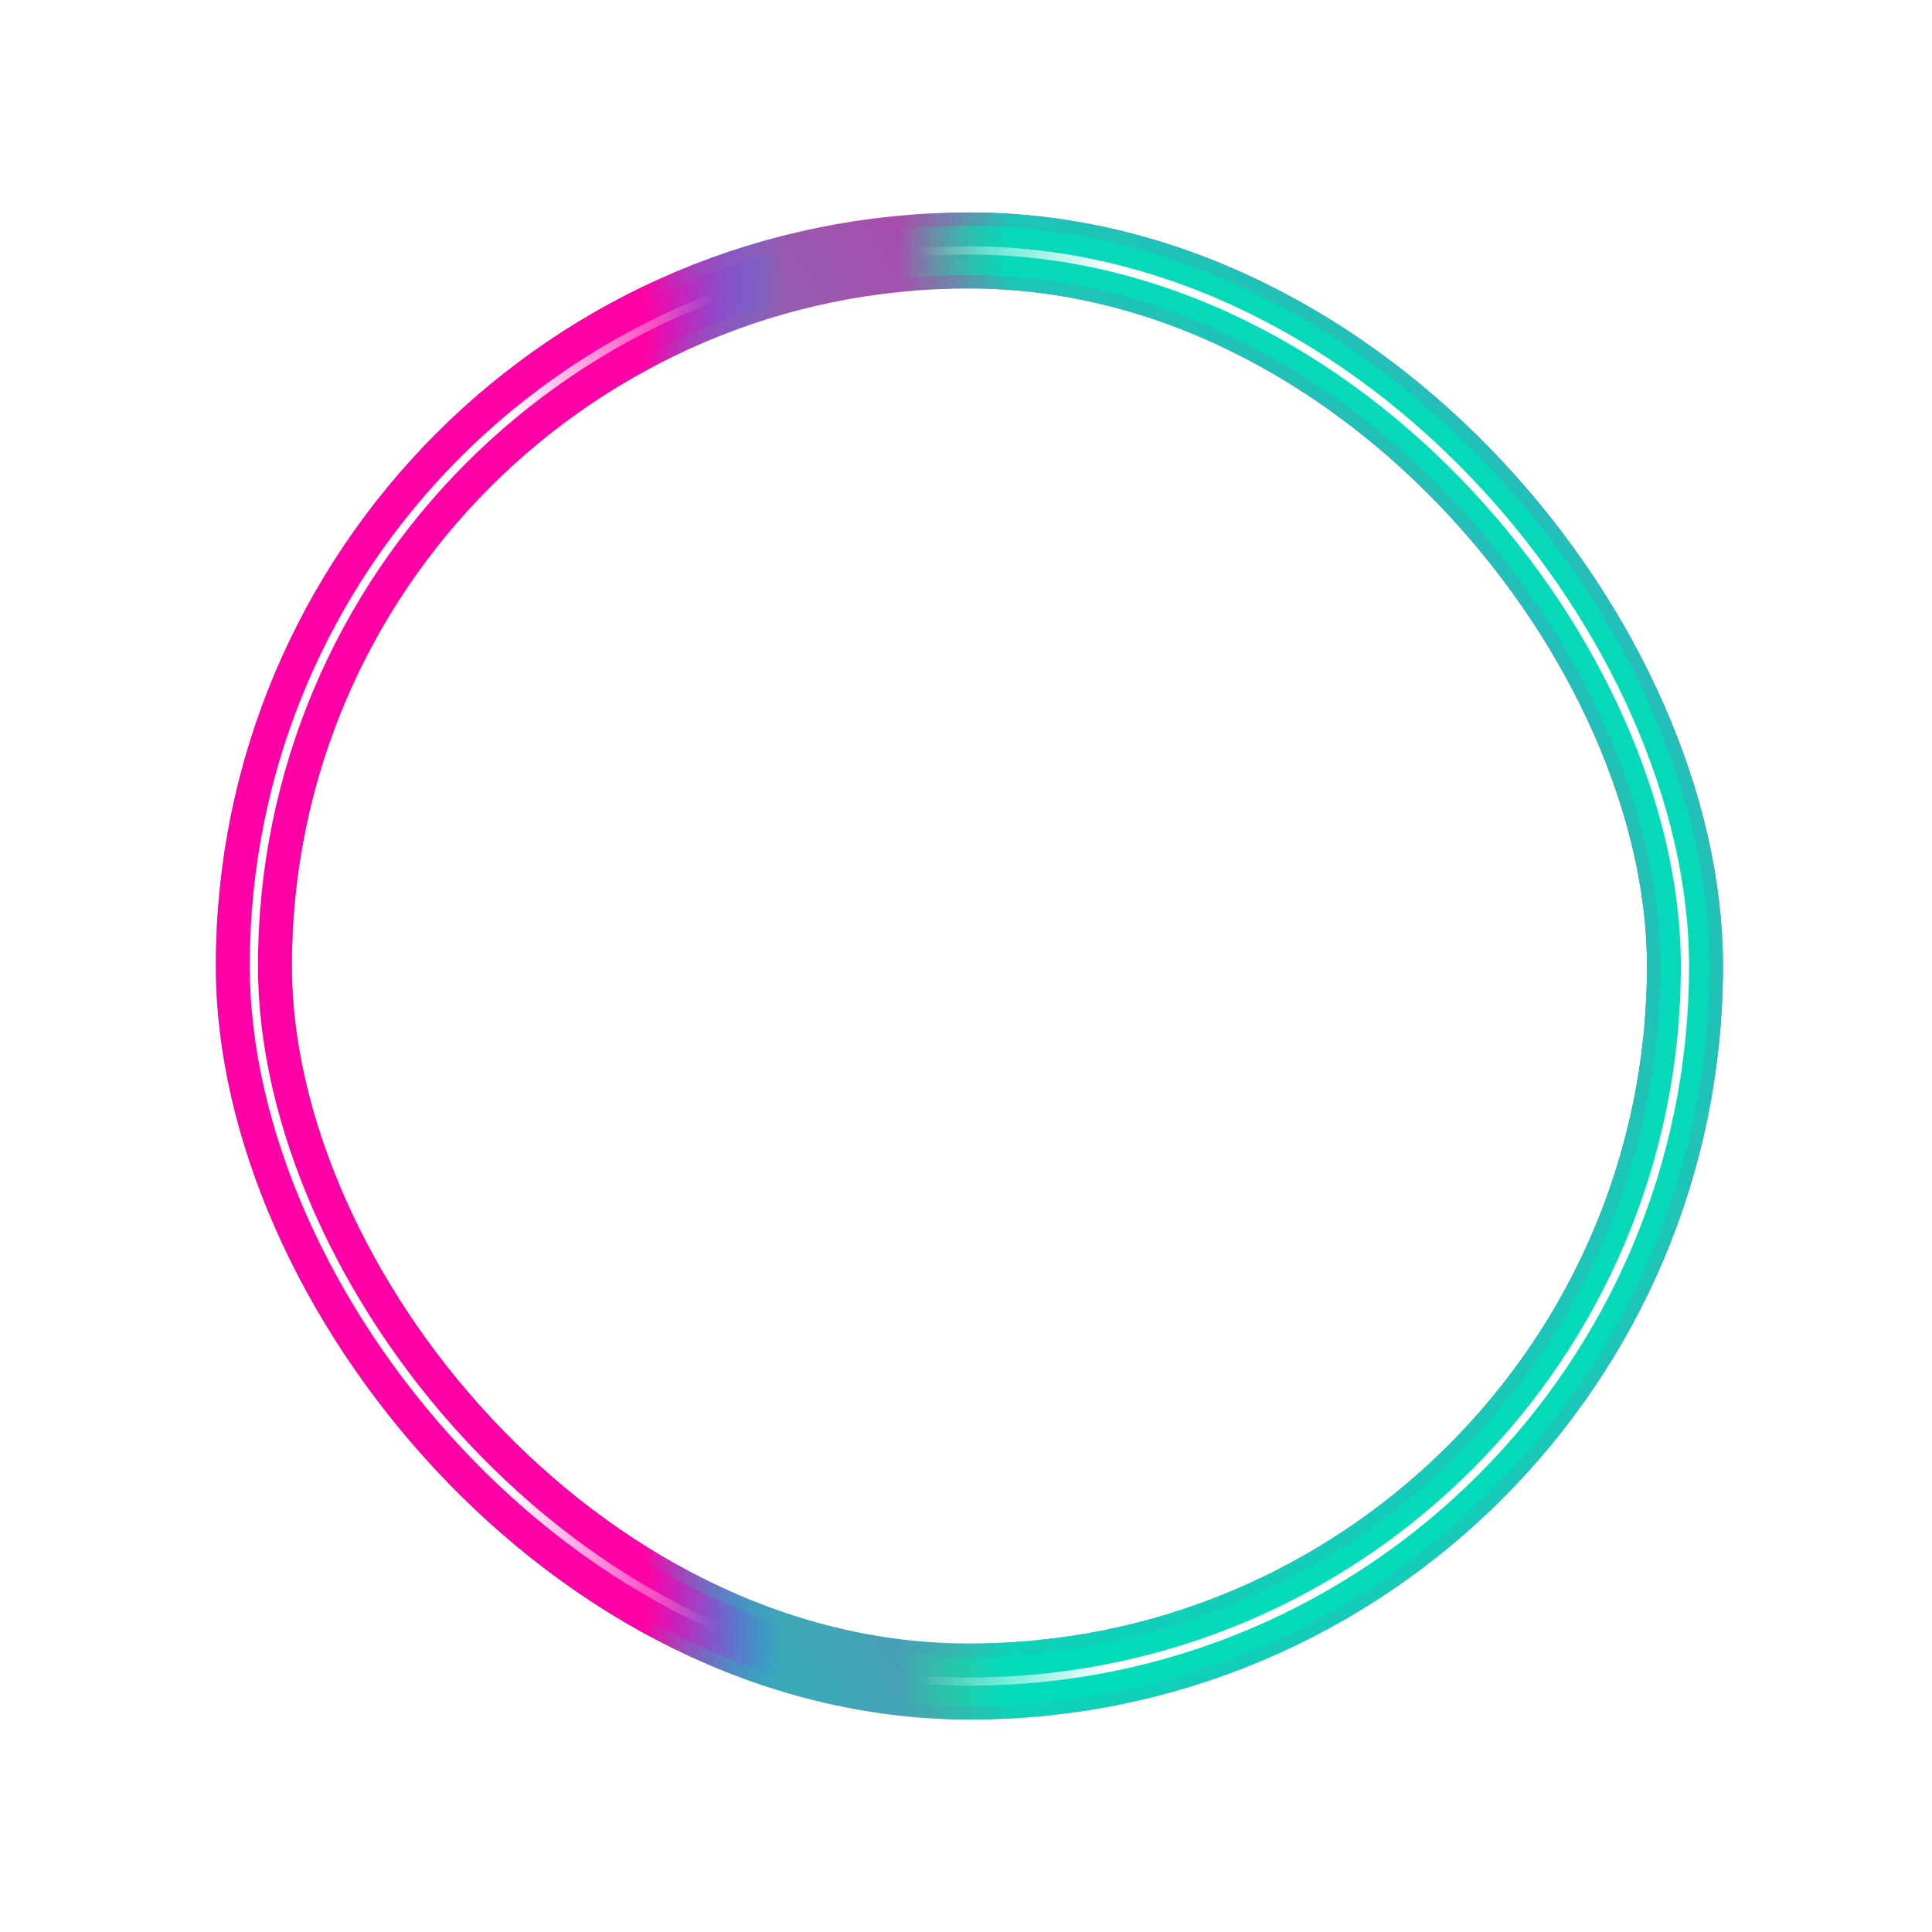 <svg width="108" height="108" viewBox="0 0 108 108" fill="none" xmlns="http://www.w3.org/2000/svg">
<g filter="url(#filter0_f_815_1242)">
<rect x="14.191" y="14" width="80" height="80" rx="40" stroke="url(#paint0_linear_815_1242)" stroke-width="4.248"/>
<rect x="14.191" y="14" width="80" height="80" rx="40" stroke="url(#paint1_linear_815_1242)" stroke-width="4.248"/>
</g>
<g style="mix-blend-mode:plus-lighter" filter="url(#filter1_f_815_1242)">
<rect x="14.191" y="14" width="80" height="80" rx="40" stroke="url(#paint2_linear_815_1242)" stroke-width="2.755"/>
</g>
<g style="mix-blend-mode:plus-lighter" filter="url(#filter2_f_815_1242)">
<rect x="14.191" y="14" width="80" height="80" rx="40" stroke="url(#paint3_linear_815_1242)" stroke-width="0.459"/>
</g>
<path d="M56.191 48L64.191 48L64.191 56L62.191 56L62.191 52L60.191 52L60.191 50L56.191 50L56.191 48ZM58.191 54L58.191 52L60.191 52L60.191 54L58.191 54ZM56.191 56L56.191 54L58.191 54L58.191 56L56.191 56ZM54.191 56L56.191 56L56.191 58L54.191 58L54.191 56ZM52.191 54L54.191 54L54.191 56L52.191 56L52.191 54ZM50.191 54L50.191 52L52.191 52L52.191 54L50.191 54ZM48.191 56L48.191 54L50.191 54L50.191 56L48.191 56ZM46.191 58L46.191 56L48.191 56L48.191 58L46.191 58ZM46.191 58L46.191 60L44.191 60L44.191 58L46.191 58Z" fill="white"/>
<defs>
<filter id="filter0_f_815_1242" x="0.587" y="0.395" width="107.21" height="107.21" filterUnits="userSpaceOnUse" color-interpolation-filters="sRGB">
<feFlood flood-opacity="0" result="BackgroundImageFix"/>
<feBlend mode="normal" in="SourceGraphic" in2="BackgroundImageFix" result="shape"/>
<feGaussianBlur stdDeviation="5.74" result="effect1_foregroundBlur_815_1242"/>
</filter>
<filter id="filter1_f_815_1242" x="10.518" y="10.326" width="87.348" height="87.348" filterUnits="userSpaceOnUse" color-interpolation-filters="sRGB">
<feFlood flood-opacity="0" result="BackgroundImageFix"/>
<feBlend mode="normal" in="SourceGraphic" in2="BackgroundImageFix" result="shape"/>
<feGaussianBlur stdDeviation="1.148" result="effect1_foregroundBlur_815_1242"/>
</filter>
<filter id="filter2_f_815_1242" x="13.82" y="13.629" width="80.743" height="80.742" filterUnits="userSpaceOnUse" color-interpolation-filters="sRGB">
<feFlood flood-opacity="0" result="BackgroundImageFix"/>
<feBlend mode="normal" in="SourceGraphic" in2="BackgroundImageFix" result="shape"/>
<feGaussianBlur stdDeviation="0.071" result="effect1_foregroundBlur_815_1242"/>
</filter>
<linearGradient id="paint0_linear_815_1242" x1="105.354" y1="21.309" x2="6.55" y2="85.495" gradientUnits="userSpaceOnUse">
<stop stop-color="#FF00A6"/>
<stop offset="1" stop-color="#00DDBB"/>
</linearGradient>
<linearGradient id="paint1_linear_815_1242" x1="25.62" y1="54" x2="94.191" y2="54" gradientUnits="userSpaceOnUse">
<stop offset="0.152" stop-color="#FF00A6"/>
<stop offset="0.265" stop-color="#3278F9" stop-opacity="0"/>
<stop offset="0.359" stop-color="#29D996" stop-opacity="0"/>
<stop offset="0.449" stop-color="#00DDBB" stop-opacity="0.835"/>
</linearGradient>
<linearGradient id="paint2_linear_815_1242" x1="25.62" y1="54" x2="94.191" y2="54" gradientUnits="userSpaceOnUse">
<stop offset="0.152" stop-color="#FF00A6"/>
<stop offset="0.265" stop-color="#3278F9" stop-opacity="0"/>
<stop offset="0.359" stop-color="#29D996" stop-opacity="0"/>
<stop offset="0.449" stop-color="#00DDBB" stop-opacity="0.835"/>
</linearGradient>
<linearGradient id="paint3_linear_815_1242" x1="94.191" y1="54" x2="14.191" y2="54" gradientUnits="userSpaceOnUse">
<stop offset="0.4" stop-color="white"/>
<stop offset="0.538" stop-color="white" stop-opacity="0"/>
<stop offset="0.678" stop-color="white" stop-opacity="0"/>
<stop offset="0.822" stop-color="white"/>
</linearGradient>
</defs>
</svg>
